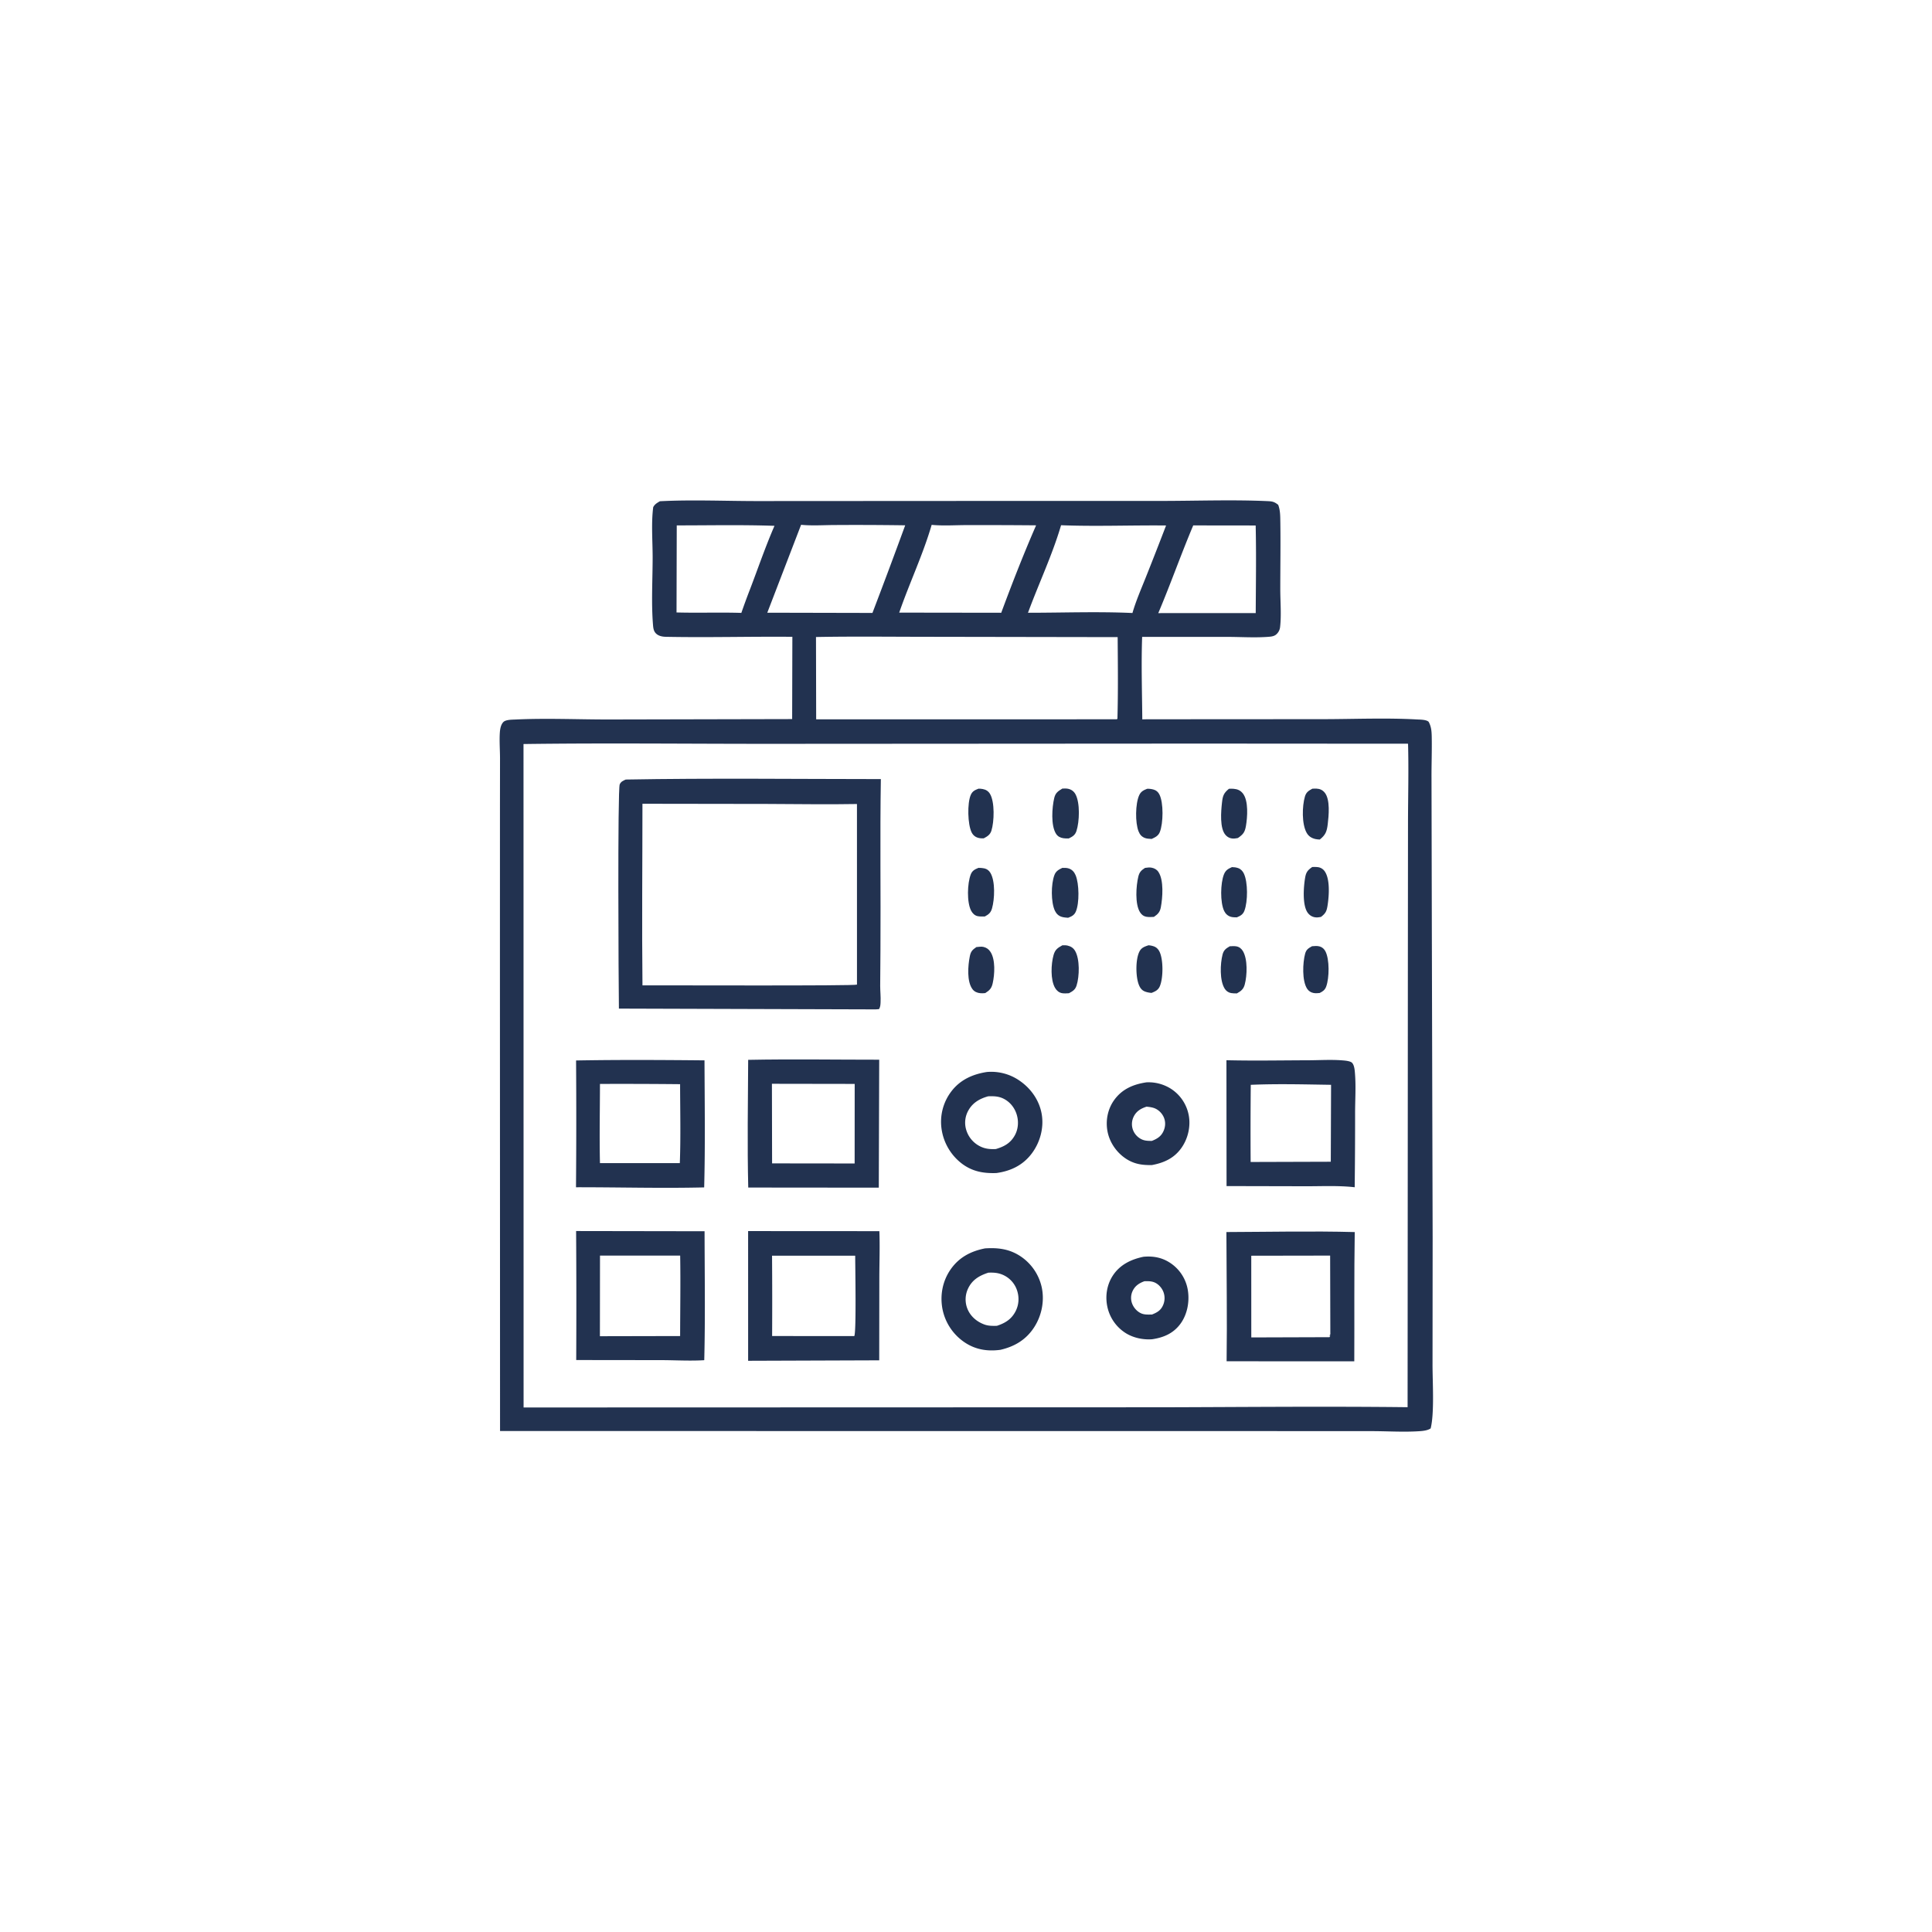 <svg version="1.1" xmlns="http://www.w3.org/2000/svg" style="display: block;" viewBox="0 0 2048 2048" width="1024" height="1024">
<path transform="translate(0,0)" fill="rgb(34,50,80)" d="M 699.508 531.337 C 733.671 529.552 768.807 531.163 803.067 531.153 L 1008.19 531.035 L 1230.4 530.998 C 1268.15 530.999 1306.59 529.525 1344.27 531.246 C 1349.03 531.464 1351.19 532.149 1354.93 535.134 C 1356.74 539.763 1357.04 544.68 1357.14 549.61 C 1357.61 574.615 1357.15 599.736 1357.15 624.753 C 1357.15 637.634 1358.43 652.122 1356.93 664.824 A 11.947 11.947 0 0 1 1353.01 672.398 C 1350.93 674.273 1348.33 674.735 1345.64 674.966 C 1331.26 676.206 1315.95 675.159 1301.45 675.137 L 1210.72 675.145 C 1209.69 704.152 1210.64 733.527 1210.88 762.566 A 298.441 298.441 0 0 1 1216.98 762.459 L 1401.49 762.343 C 1434.73 762.335 1468.83 760.798 1501.98 762.645 C 1505.43 762.837 1512 762.757 1514.44 765.166 C 1517.25 770.318 1517.6 775.416 1517.7 781.195 C 1517.97 795.749 1517.39 810.363 1517.46 824.932 L 1517.8 982.029 L 1518.66 1312.41 L 1518.54 1445.69 C 1518.49 1464.41 1520.67 1497.72 1516.56 1514.17 C 1512.94 1516.7 1506.77 1517.02 1502.36 1517.26 C 1486.66 1518.14 1470.38 1517.09 1454.61 1517.07 L 1351.5 1517.02 L 530.068 1516.94 L 529.948 1025.59 L 529.979 852.729 L 530.038 803.568 C 530.001 795.005 529.337 786.284 529.777 777.745 C 529.988 773.65 530.581 768.599 533.512 765.471 C 536.003 762.812 542.569 762.904 546.19 762.729 C 578.859 761.154 612.26 762.694 645.022 762.682 L 839.716 762.255 L 839.938 675.044 C 795.29 674.648 750.535 675.919 705.906 675.046 C 701.791 674.966 697.223 674.053 694.546 670.574 C 692.623 668.074 692.403 664.789 692.164 661.768 C 690.34 638.72 691.802 614.476 691.83 591.31 C 691.85 573.84 690.205 554.805 692.438 537.586 C 694.158 534.381 696.455 533.182 699.508 531.337 z M 821.597 788.498 C 732.755 788.584 643.759 787.492 554.939 788.703 L 555.026 1491.98 L 1231.5 1491.78 C 1318.35 1491.56 1405.27 1490.68 1492.11 1491.69 L 1492.4 1019.2 L 1492.54 870.486 C 1492.62 843.165 1493.35 815.676 1492.59 788.372 L 1273.25 788.23 L 821.597 788.498 z M 864.985 675.256 L 865.17 762.491 L 1183.72 762.483 L 1184.52 761.952 C 1185.32 733.179 1184.98 704.162 1184.76 675.375 L 983.704 675.037 C 944.161 675.025 904.518 674.5 864.985 675.256 z M 849.193 556.304 L 813.361 649.492 L 924.83 649.737 A 6837.03 6837.03 0 0 0 959.545 556.852 A 3555.01 3555.01 0 0 0 885.372 556.551 C 873.572 556.558 860.892 557.489 849.193 556.304 z M 1124.78 556.755 C 1115.39 588.656 1101.16 618.43 1089.72 649.547 C 1126.44 649.562 1163.79 648.132 1200.44 649.812 C 1204.2 636.814 1209.78 624.146 1214.77 611.569 A 4335.16 4335.16 0 0 0 1236.09 557.037 C 1199.1 556.657 1161.7 558.189 1124.78 556.755 z M 987.596 556.357 C 978.41 587.912 963.952 618.29 953.196 649.398 L 1061.35 649.547 C 1072.82 618.601 1085.1 587.12 1098.31 556.872 A 6791.93 6791.93 0 0 0 1024.79 556.624 C 1012.64 556.627 999.62 557.572 987.596 556.357 z M 717.387 556.938 L 717.153 649.227 C 740.048 649.86 762.991 648.977 785.858 649.693 A 732.55 732.55 0 0 1 795.057 624.637 C 803.614 602.285 811.426 579.332 820.989 557.401 C 786.54 556.198 751.865 556.953 717.387 556.938 z M 1264.87 556.957 C 1251.89 587.688 1240.85 619.222 1227.82 649.927 L 1294.5 649.914 L 1331.12 649.879 C 1331.26 618.964 1331.78 587.942 1331.06 557.036 L 1264.87 556.957 z"/>
<path transform="translate(0,0)" fill="rgb(34,50,80)" d="M 1390.83 1003.03 C 1393.54 1002.81 1396.46 1002.52 1399.11 1003.33 C 1401.73 1004.13 1403.78 1006.06 1405.01 1008.46 C 1409.47 1017.08 1409.17 1036.51 1405.84 1045.74 C 1404.49 1049.46 1402.28 1050.91 1398.89 1052.62 C 1396.68 1052.87 1394.54 1053.01 1392.34 1052.6 C 1389.54 1052.07 1387.16 1050.49 1385.61 1048.12 C 1380.08 1039.66 1380.88 1020.51 1383.51 1010.86 C 1384.69 1006.5 1387.11 1005.08 1390.83 1003.03 z"/>
<path transform="translate(0,0)" fill="rgb(34,50,80)" d="M 1034.98 1003.95 C 1037.41 1003.7 1040.3 1003.2 1042.7 1003.81 C 1045.95 1004.64 1048.17 1006.29 1049.97 1009.07 C 1055.32 1017.34 1054.42 1032.88 1052.3 1042.28 C 1051.08 1047.72 1049.03 1049.78 1044.41 1052.71 C 1042.67 1052.92 1040.98 1052.99 1039.24 1052.84 C 1036.04 1052.56 1032.94 1051.31 1030.94 1048.67 C 1024.73 1040.5 1026.07 1023.63 1028 1013.93 C 1029.04 1008.66 1030.6 1006.97 1034.98 1003.95 z"/>
<path transform="translate(0,0)" fill="rgb(34,50,80)" d="M 1303.6 1003.1 C 1305.88 1002.98 1308.32 1002.77 1310.59 1003.17 C 1313.66 1003.72 1315.96 1005.57 1317.53 1008.19 C 1322.72 1016.88 1322.03 1033.97 1319.49 1043.57 C 1318.17 1048.58 1315.53 1050.62 1311.15 1053.04 C 1309.11 1053.08 1306.99 1053.03 1304.99 1052.69 C 1302.23 1052.21 1299.83 1050.52 1298.31 1048.17 C 1292.73 1039.54 1293.43 1021.54 1295.99 1011.73 C 1297.22 1007.05 1299.65 1005.4 1303.6 1003.1 z"/>
<path transform="translate(0,0)" fill="rgb(34,50,80)" d="M 1217.43 1002.04 A 21.179 21.179 0 0 1 1223.03 1003.16 C 1225.9 1004.13 1227.88 1006.24 1229.17 1008.91 C 1233.24 1017.35 1233.16 1036.61 1229.49 1045.39 C 1227.74 1049.56 1224.63 1050.95 1220.64 1052.53 C 1218.14 1052.28 1215.79 1051.9 1213.45 1050.95 C 1210 1049.54 1208.24 1046.7 1207.01 1043.35 C 1203.84 1034.64 1203.64 1017.02 1207.83 1008.7 C 1209.93 1004.53 1213.29 1003.46 1217.43 1002.04 z"/>
<path transform="translate(0,0)" fill="rgb(34,50,80)" d="M 1037.24 836.031 C 1038.78 836.003 1040.27 836.137 1041.79 836.42 C 1045.05 837.029 1047.59 838.548 1049.37 841.438 C 1054.62 850.016 1053.95 871.185 1050.91 880.652 C 1049.53 884.935 1046.57 886.674 1042.78 888.683 C 1040.9 888.742 1039.16 888.692 1037.32 888.239 C 1034.03 887.425 1031.59 885.523 1030.03 882.489 C 1025.72 874.074 1025.19 851.302 1029.08 842.581 C 1030.84 838.624 1033.49 837.521 1037.24 836.031 z"/>
<path transform="translate(0,0)" fill="rgb(34,50,80)" d="M 1391 919.081 C 1392.91 918.97 1394.91 918.971 1396.81 919.193 A 10.355 10.355 0 0 1 1404.17 923.525 C 1410.11 931.859 1408.85 949.48 1407.35 959.342 C 1406.39 965.676 1405.4 968.082 1400.3 971.961 C 1398.89 972.201 1397.43 972.495 1395.99 972.498 C 1392.28 972.507 1389.18 971.084 1386.77 968.249 C 1380.17 960.497 1381.87 939.675 1383.54 930.148 C 1384.52 924.504 1386.36 922.307 1391 919.081 z"/>
<path transform="translate(0,0)" fill="rgb(34,50,80)" d="M 1037.18 919.97 C 1039.31 919.94 1041.43 920.073 1043.51 920.535 C 1046.27 921.149 1048.39 922.803 1049.84 925.215 C 1055.2 934.078 1054.38 953.194 1051.58 962.924 C 1050.25 967.556 1048.07 969.31 1043.92 971.528 C 1041.43 971.523 1038.67 971.671 1036.23 971.139 C 1033.17 970.472 1030.86 968.094 1029.45 965.413 C 1024.73 956.403 1025.36 936.359 1029.07 926.867 C 1030.65 922.817 1033.43 921.532 1037.18 919.97 z"/>
<path transform="translate(0,0)" fill="rgb(34,50,80)" d="M 1305.92 919.176 C 1308.18 919.205 1310.3 919.456 1312.44 920.198 C 1315.25 921.17 1317.29 923.358 1318.55 926.003 C 1322.95 935.272 1322.78 955.533 1319.2 965.213 C 1317.65 969.406 1314.94 970.843 1311.07 972.434 C 1309.01 972.402 1306.82 972.427 1304.83 971.867 C 1301.61 970.964 1299.18 968.752 1297.72 965.782 C 1293.26 956.711 1293.7 936.136 1297.45 926.832 C 1299.21 922.472 1301.76 921.029 1305.92 919.176 z"/>
<path transform="translate(0,0)" fill="rgb(34,50,80)" d="M 1213.76 920.007 C 1215.98 919.726 1218.46 919.321 1220.68 919.756 C 1223.68 920.344 1226.17 921.633 1227.93 924.219 C 1233.87 932.953 1232.42 951.692 1230.53 961.762 C 1229.57 966.848 1227.41 969.094 1223.19 971.937 C 1220.45 972.11 1217.64 972.272 1214.93 971.76 C 1212.13 971.232 1210.1 969.527 1208.59 967.204 C 1202.89 958.477 1204.29 938.983 1206.69 929.127 C 1207.82 924.484 1209.82 922.547 1213.76 920.007 z"/>
<path transform="translate(0,0)" fill="rgb(34,50,80)" d="M 1126.15 1002.06 C 1128.05 1002.01 1129.86 1001.93 1131.72 1002.37 C 1135.14 1003.18 1137.73 1004.81 1139.58 1007.88 C 1144.81 1016.6 1144.29 1035.18 1141.2 1044.72 C 1139.73 1049.25 1137.08 1050.72 1133.11 1052.87 C 1130.72 1052.99 1128.09 1053.24 1125.73 1052.79 C 1122.5 1052.16 1120.08 1050.05 1118.46 1047.3 C 1113.33 1038.6 1114.15 1021.88 1116.82 1012.39 C 1118.42 1006.71 1121.11 1004.8 1126.15 1002.06 z"/>
<path transform="translate(0,0)" fill="rgb(34,50,80)" d="M 1302.75 836.139 C 1304.34 836.072 1305.95 836.012 1307.54 836.147 C 1311.69 836.501 1314.8 837.719 1317.46 841.049 C 1323.64 848.774 1322.34 866.384 1320.73 875.652 C 1319.59 882.247 1317.71 884.567 1312.25 888.309 C 1311 888.546 1309.75 888.802 1308.48 888.878 C 1304.84 889.094 1301.85 888.019 1299.31 885.311 C 1292.7 878.267 1294.36 859.867 1295.36 850.782 C 1296.14 843.688 1297.12 840.699 1302.75 836.139 z"/>
<path transform="translate(0,0)" fill="rgb(34,50,80)" d="M 1391.11 836.065 C 1392.59 835.994 1394.07 835.897 1395.55 835.973 C 1399.19 836.158 1401.96 837.408 1404.31 840.304 C 1410.26 847.645 1408.51 864.854 1407.45 873.706 C 1406.53 881.38 1405.12 885.124 1399.03 889.929 C 1397.42 889.868 1395.92 889.775 1394.34 889.401 C 1390.31 888.441 1387.23 886.535 1385.14 882.878 C 1379.81 873.547 1380.28 854.512 1383.27 844.352 C 1384.62 839.77 1387.16 838.224 1391.11 836.065 z"/>
<path transform="translate(0,0)" fill="rgb(34,50,80)" d="M 1216.14 836.105 C 1218.44 836.072 1220.63 836.36 1222.85 836.975 C 1225.66 837.753 1227.61 839.492 1228.96 842.069 C 1233.57 850.884 1233.13 872.802 1229.47 881.97 C 1227.8 886.138 1224.58 887.576 1220.77 889.316 C 1218.41 889.143 1215.56 889.112 1213.36 888.184 C 1210.01 886.771 1208.26 884.59 1206.93 881.31 C 1203.26 872.244 1203.46 851.968 1207.59 842.981 C 1209.43 838.954 1212.24 837.626 1216.14 836.105 z"/>
<path transform="translate(0,0)" fill="rgb(34,50,80)" d="M 1126.12 919.983 C 1128.52 919.937 1130.94 919.873 1133.23 920.703 C 1136.65 921.94 1138.8 924.483 1140.19 927.767 C 1144.01 936.744 1144.32 957.484 1140.37 966.437 C 1138.72 970.173 1135.81 971.555 1132.23 972.874 C 1130.09 972.702 1127.86 972.575 1125.79 971.991 C 1122.24 970.987 1119.86 968.752 1118.28 965.491 C 1113.9 956.377 1114.1 937.103 1117.72 927.602 C 1119.35 923.328 1122.24 921.857 1126.12 919.983 z"/>
<path transform="translate(0,0)" fill="rgb(34,50,80)" d="M 1126.14 835.929 C 1128.13 835.852 1130.21 835.728 1132.17 836.129 C 1135.67 836.844 1138.37 838.837 1140.06 841.944 C 1145.04 851.093 1144.31 871.063 1141.08 880.902 C 1139.64 885.281 1136.95 886.835 1132.98 888.775 C 1131 888.861 1129.11 888.854 1127.15 888.534 C 1123.99 888.018 1121.39 886.781 1119.56 884.024 C 1113.75 875.248 1115.17 855.842 1117.54 845.88 C 1118.84 840.448 1121.58 838.668 1126.14 835.929 z"/>
<path transform="translate(0,0)" fill="rgb(34,50,80)" d="M 1215.22 1147.33 A 44.378 44.378 0 0 1 1241.32 1154.19 A 42.687 42.687 0 0 1 1260.12 1182.31 C 1262.29 1193.89 1259.38 1206.63 1252.73 1216.31 C 1244.96 1227.63 1234.14 1232.57 1221.09 1235.01 C 1211.21 1235.21 1202.77 1234.1 1194.23 1228.7 C 1183.83 1222.12 1176.15 1211.13 1173.94 1198.99 C 1171.85 1187.49 1174.33 1175.3 1181.27 1165.82 C 1189.74 1154.26 1201.52 1149.4 1215.22 1147.33 z M 1215.42 1173.1 C 1209.34 1175.09 1204.59 1177.84 1201.69 1183.81 A 17.816 17.816 0 0 0 1200.94 1197.59 A 18.143 18.143 0 0 0 1210.96 1208.07 C 1214.14 1209.38 1217.58 1209.38 1220.96 1209.42 C 1226.91 1207.09 1231.18 1204.41 1233.67 1198.28 C 1235.47 1193.85 1235.62 1189.02 1233.76 1184.59 C 1231.93 1180.25 1228.23 1176.47 1223.82 1174.76 C 1221.24 1173.76 1218.16 1173.39 1215.42 1173.1 z"/>
<path transform="translate(0,0)" fill="rgb(34,50,80)" d="M 1212.05 1332.24 C 1222.63 1331.23 1232.34 1333.09 1241.2 1339.23 A 42.717 42.717 0 0 1 1259.19 1367.84 C 1261.1 1379.97 1258.57 1393.55 1251.15 1403.5 C 1243.6 1413.61 1233.27 1417.91 1221.17 1419.68 C 1211.9 1420.3 1202.18 1418.37 1194.14 1413.65 A 43.734 43.734 0 0 1 1174.01 1385.97 C 1171.37 1374.58 1173.13 1362.31 1179.48 1352.43 C 1187.03 1340.69 1198.85 1335.01 1212.05 1332.24 z M 1213.11 1358.16 C 1207.31 1360.27 1202.92 1363.23 1200.36 1369.1 A 17.057 17.057 0 0 0 1200.24 1382.2 C 1202.02 1386.7 1205.9 1390.85 1210.5 1392.53 C 1213.84 1393.75 1217.69 1393.5 1221.18 1393.44 C 1226.42 1391.35 1230.23 1389.28 1232.7 1383.98 A 18.385 18.385 0 0 0 1232.99 1368.84 C 1231.18 1364.64 1227.56 1360.78 1223.22 1359.18 C 1220.06 1358.01 1216.44 1358.05 1213.11 1358.16 z"/>
<path transform="translate(0,0)" fill="rgb(34,50,80)" d="M 1046.11 1136.36 A 52.592 52.592 0 0 1 1081.25 1145.89 C 1093.16 1154.19 1101.88 1166.78 1104.29 1181.22 C 1106.71 1195.76 1102.48 1211.1 1093.66 1222.81 C 1084.22 1235.32 1071.26 1241.42 1056.12 1243.48 C 1042.75 1243.91 1031.24 1242 1020.14 1233.87 A 56.23 56.23 0 0 1 998.054 1196.45 A 53.163 53.163 0 0 1 1008.43 1156.97 C 1017.82 1144.58 1031.2 1138.65 1046.11 1136.36 z M 1047.54 1162.12 C 1038.75 1164.54 1031.29 1168.72 1026.65 1176.88 A 26.328 26.328 0 0 0 1024.15 1197.43 A 28.644 28.644 0 0 0 1038.33 1214.86 C 1044.06 1217.89 1049.24 1218.29 1055.6 1218.04 C 1064.49 1215.44 1071.23 1211.77 1075.82 1203.37 C 1079.45 1196.72 1079.95 1188.68 1077.76 1181.49 C 1075.53 1174.14 1070.51 1167.9 1063.56 1164.53 C 1058.33 1161.99 1053.21 1161.93 1047.54 1162.12 z"/>
<path transform="translate(0,0)" fill="rgb(34,50,80)" d="M 1044.18 1323.33 C 1057.46 1322.49 1069.21 1323.78 1080.78 1331.06 A 53.194 53.194 0 0 1 1104.28 1364.63 C 1107.38 1379.08 1104.21 1394.72 1096.18 1407.08 C 1087.66 1420.21 1075.42 1427.44 1060.44 1430.87 C 1047.14 1432.65 1034.62 1430.82 1023.22 1423.4 A 55.47 55.47 0 0 1 999.036 1387.51 C 996.315 1372.93 999.143 1358 1007.62 1345.74 C 1016.58 1332.8 1029.13 1326.3 1044.18 1323.33 z M 1047.66 1349.09 C 1038.26 1352.17 1030.66 1356.51 1026.22 1365.86 A 26.762 26.762 0 0 0 1025.61 1387.62 C 1028.89 1395.55 1035.58 1401.13 1043.53 1404.04 C 1047.89 1405.63 1052.17 1405.5 1056.74 1405.43 C 1065.63 1402.52 1072.36 1398.36 1076.69 1389.73 C 1080.19 1382.75 1080.54 1374.76 1077.96 1367.42 A 27.302 27.302 0 0 0 1062.77 1351.25 C 1057.76 1349.13 1053.02 1348.86 1047.66 1349.09 z"/>
<path transform="translate(0,0)" fill="rgb(34,50,80)" d="M 1300.08 1123.88 C 1328.81 1124.57 1357.72 1124.01 1386.46 1123.94 C 1398.31 1123.91 1410.76 1123.09 1422.54 1124 C 1425.19 1124.2 1431.49 1124.61 1433.35 1126.72 C 1435.82 1129.54 1436.11 1135.05 1436.38 1138.62 C 1437.4 1151.93 1436.49 1165.91 1436.46 1179.3 A 6091.22 6091.22 0 0 1 1436.03 1258.53 C 1419.22 1256.62 1401.57 1257.5 1384.63 1257.48 L 1300.2 1257.29 L 1300.08 1123.88 z M 1325.86 1149.96 A 5215.99 5215.99 0 0 0 1325.73 1231.75 L 1410.69 1231.49 L 1410.99 1149.95 C 1382.73 1149.53 1354.1 1148.74 1325.86 1149.96 z"/>
<path transform="translate(0,0)" fill="rgb(34,50,80)" d="M 610.659 1124.14 C 655.966 1123.32 701.48 1123.6 746.797 1124.02 C 746.963 1168.84 747.645 1213.9 746.453 1258.69 C 701.259 1259.79 655.806 1258.48 610.579 1258.54 A 8786.14 8786.14 0 0 0 610.659 1124.14 z M 635.995 1149.02 C 635.943 1176.96 635.344 1205.02 635.986 1232.95 L 720.637 1232.97 C 721.695 1205.16 720.977 1177.11 720.93 1149.28 A 6258.28 6258.28 0 0 0 635.995 1149.02 z"/>
<path transform="translate(0,0)" fill="rgb(34,50,80)" d="M 610.699 1304.95 L 746.871 1305.17 C 746.948 1350.68 747.67 1396.36 746.541 1441.86 C 731.703 1442.78 716.275 1441.86 701.385 1441.8 L 610.811 1441.69 A 11595.9 11595.9 0 0 0 610.699 1304.95 z M 636.022 1330.97 L 635.929 1416.44 L 720.962 1416.26 C 721.008 1387.86 721.51 1359.38 721.008 1330.99 L 636.022 1330.97 z"/>
<path transform="translate(0,0)" fill="rgb(34,50,80)" d="M 1300.04 1306.02 C 1345.3 1305.87 1390.84 1304.83 1436.08 1306.04 C 1435.36 1351.69 1435.84 1397.39 1435.6 1443.05 L 1300.26 1443.01 C 1300.88 1397.39 1300.13 1351.65 1300.04 1306.02 z M 1326.39 1331.12 L 1326.42 1417.73 L 1408.93 1417.47 L 1409.9 1417.2 L 1409.48 1416.91 L 1410.32 1416.01 L 1409.19 1415.83 L 1410.21 1414.52 L 1410 1330.98 L 1326.39 1331.12 z"/>
<path transform="translate(0,0)" fill="rgb(34,50,80)" d="M 793.09 1123.48 C 839.323 1122.57 885.744 1123.35 931.996 1123.33 L 931.556 1258.97 L 793.171 1258.84 C 792.073 1213.83 792.862 1168.52 793.09 1123.48 z M 818.272 1148.86 L 818.448 1233.23 L 905.956 1233.33 L 906.01 1149 L 818.272 1148.86 z"/>
<path transform="translate(0,0)" fill="rgb(34,50,80)" d="M 793.033 1305 L 932.175 1305.08 C 932.797 1321.27 932.184 1337.69 932.12 1353.91 L 932.009 1442 L 793.048 1442.49 L 793.033 1305 z M 818.401 1331.07 A 6504.02 6504.02 0 0 1 818.476 1416.25 L 905.588 1416.29 C 907.866 1411.85 906.535 1342.15 906.549 1331.07 L 818.401 1331.07 z"/>
<path transform="translate(0,0)" fill="rgb(34,50,80)" d="M 663.319 826.344 C 753.368 824.739 843.662 825.84 933.737 825.876 C 932.762 886.077 933.704 946.41 933.315 1006.64 L 933.036 1045.13 C 933.049 1050.86 933.72 1056.67 933.442 1062.38 C 933.309 1065.1 933.252 1067.31 931.82 1069.71 L 928.25 1069.99 L 656.075 1069.16 C 655.688 1043.51 654.591 836.618 656.935 831.441 C 658.276 828.481 660.54 827.583 663.319 826.344 z M 681.025 852.019 C 681.02 916.162 680.332 980.378 681.046 1044.51 C 705.975 1044.38 906.063 1045.23 908.431 1043.73 L 908.414 852.288 C 876.824 852.878 845.119 852.283 813.517 852.21 L 681.025 852.019 z"/>
</svg>